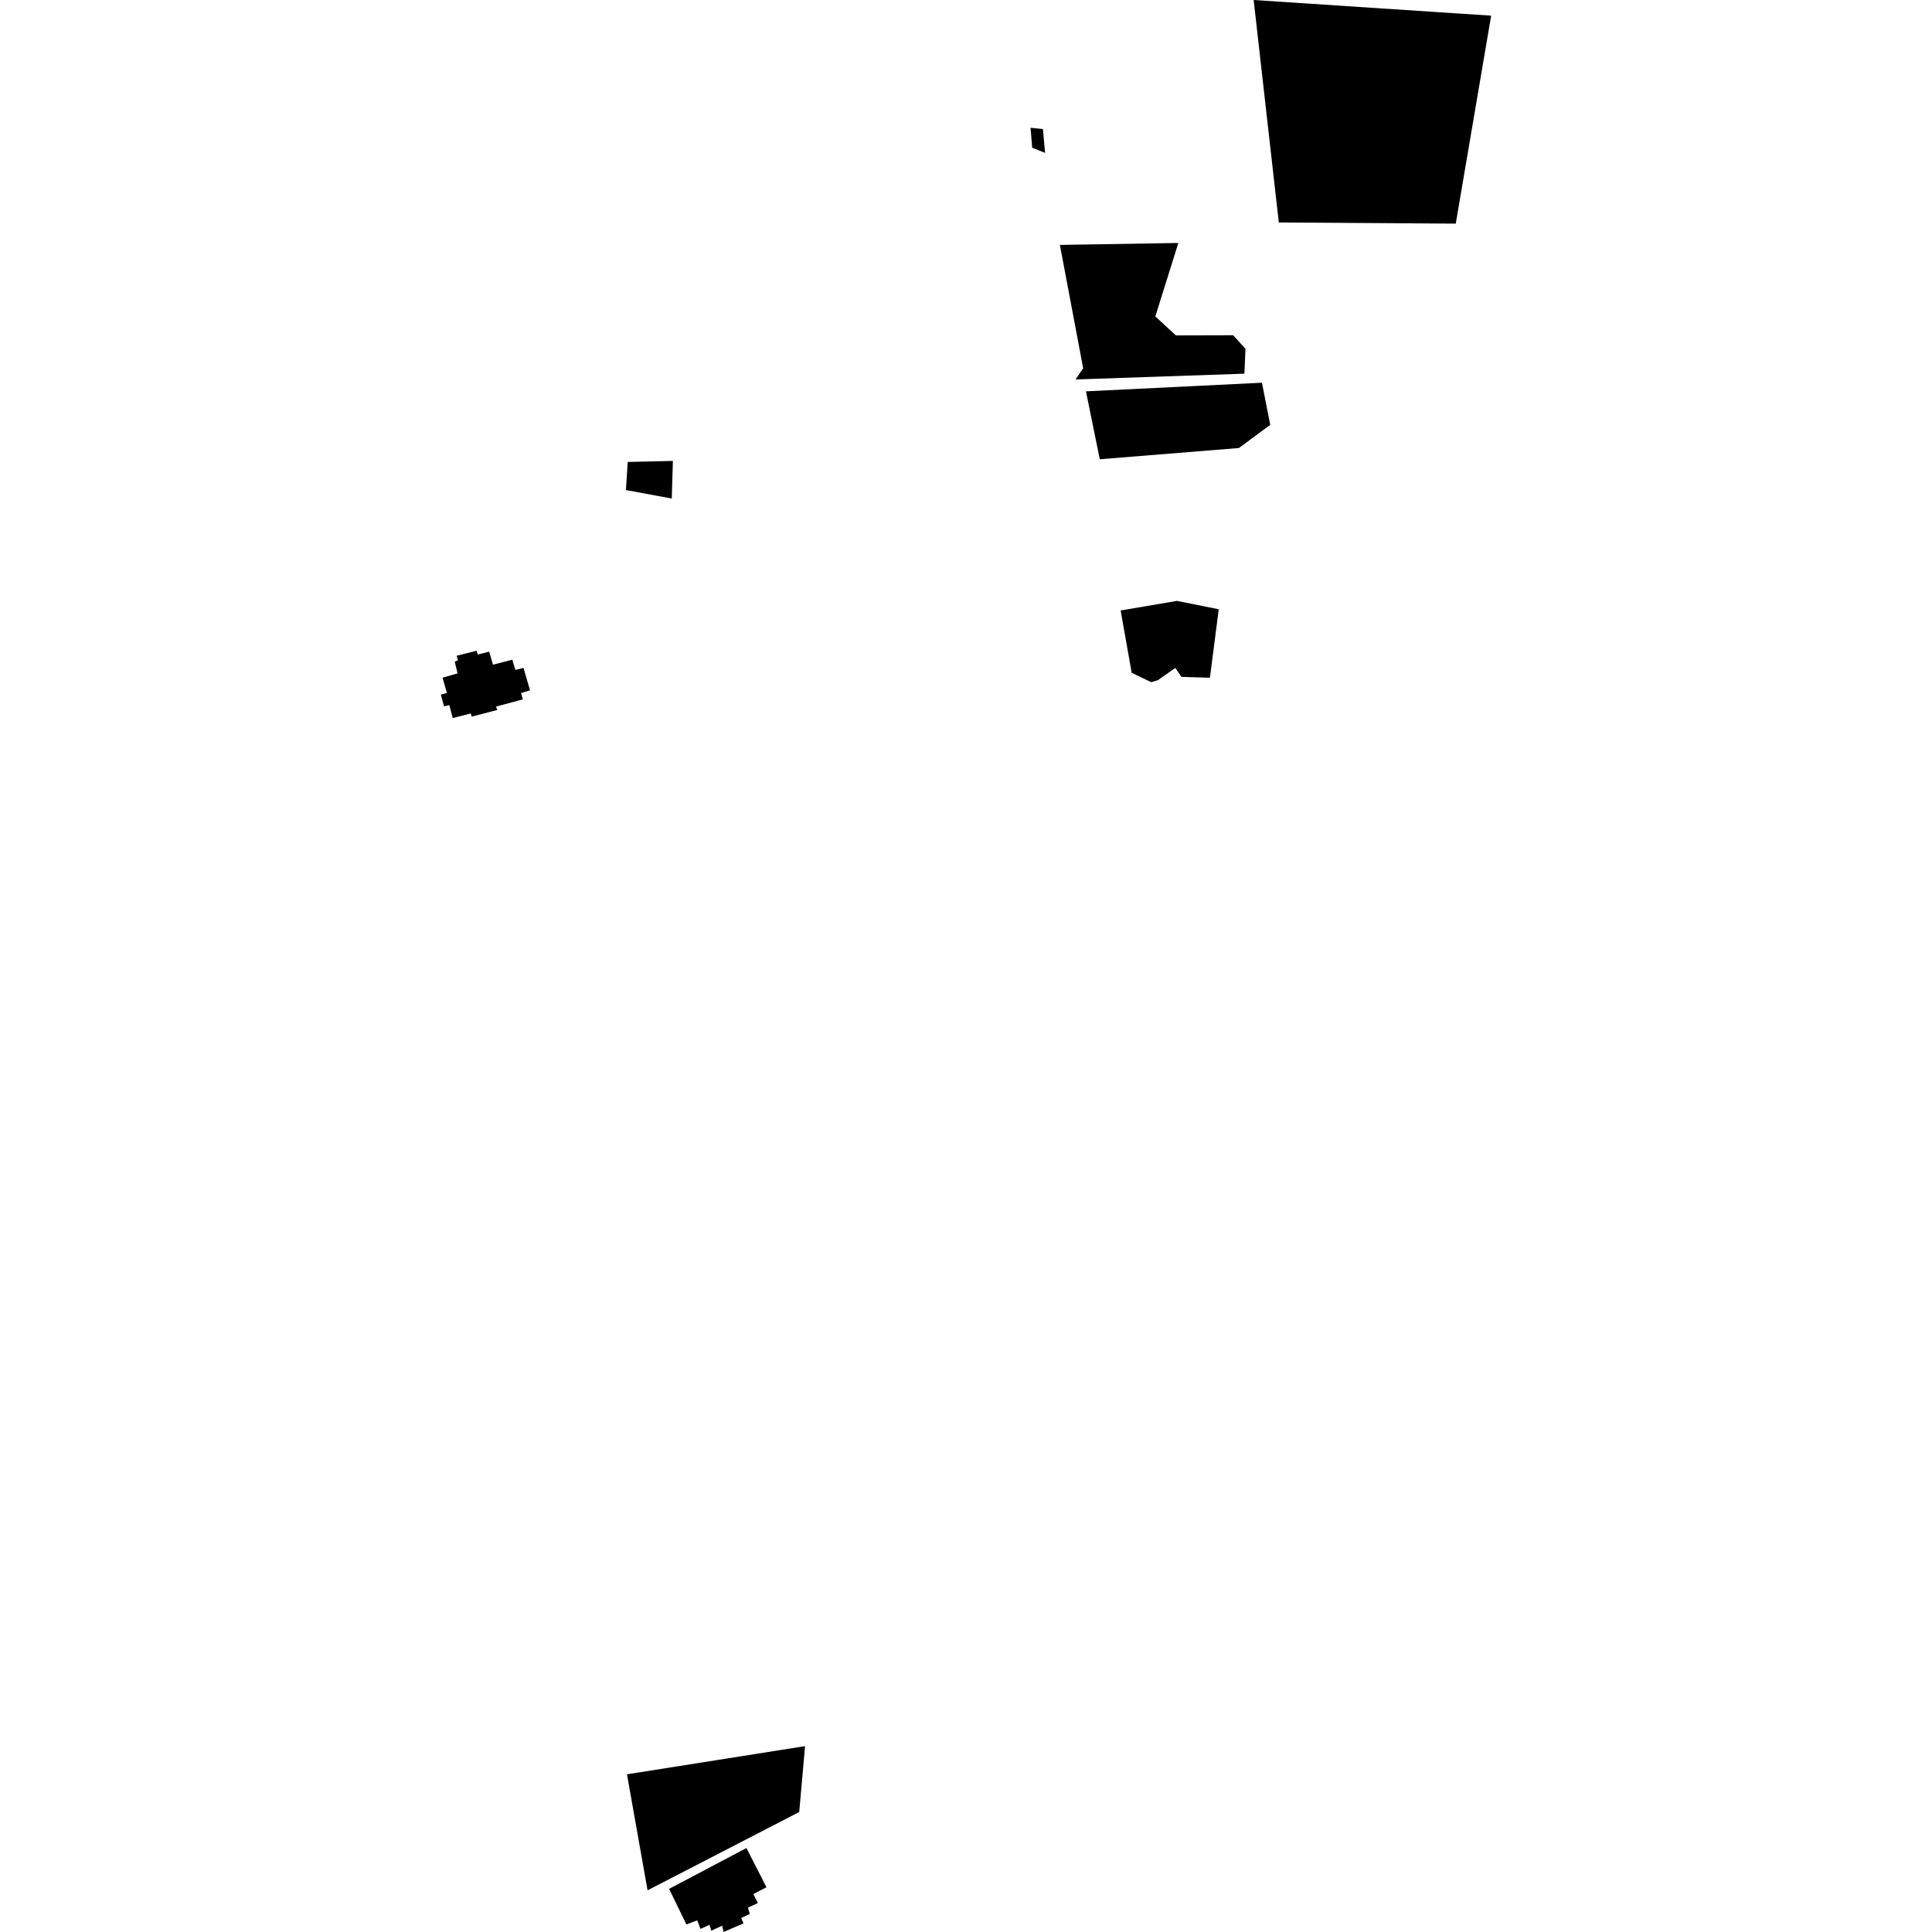 <?xml version="1.0" encoding="utf-8" standalone="no"?>
<!DOCTYPE svg PUBLIC "-//W3C//DTD SVG 1.1//EN"
  "http://www.w3.org/Graphics/SVG/1.1/DTD/svg11.dtd">
<!-- Created with matplotlib (https://matplotlib.org/) -->
<svg height="288pt" version="1.1" viewBox="0 0 288 288" width="288pt" xmlns="http://www.w3.org/2000/svg" xmlns:xlink="http://www.w3.org/1999/xlink">
 <defs>
  <style type="text/css">
*{stroke-linecap:butt;stroke-linejoin:round;}
  </style>
 </defs>
 <g id="figure_1">
  <g id="patch_1">
   <path d="M 0 288 
L 288 288 
L 288 0 
L 0 0 
z
" style="fill:none;opacity:0;"/>
  </g>
  <g id="axes_1">
   <g id="PatchCollection_1">
    <path clip-path="url(#pc5ae003b07)" d="M 65.716 103.545 
L 66.194 105.292 
L 66.986 105.111 
L 67.482 107.038 
L 70.181 106.356 
L 70.316 106.828 
L 74.141 105.831 
L 73.933 105.334 
L 77.937 104.252 
L 77.665 103.312 
L 79.013 102.904 
L 78.035 99.563 
L 76.826 99.869 
L 76.368 98.34 
L 73.491 99.08 
L 72.922 97.137 
L 71.227 97.575 
L 71.032 97.006 
L 68.064 97.756 
L 68.27 98.429 
L 67.785 98.629 
L 68.207 100.377 
L 65.971 101.021 
L 66.612 103.298 
L 65.716 103.545 
"/>
    <path clip-path="url(#pc5ae003b07)" d="M 99.741 281.568 
L 111.27 275.484 
L 114.255 281.327 
L 112.3 282.342 
L 112.978 283.685 
L 111.495 284.36 
L 111.766 285.3 
L 110.487 285.909 
L 110.826 286.716 
L 107.86 288 
L 107.653 287.06 
L 106.035 287.803 
L 105.763 286.931 
L 104.415 287.54 
L 103.939 286.262 
L 102.32 286.872 
L 99.741 281.568 
"/>
    <path clip-path="url(#pc5ae003b07)" d="M 181.675 90.823 
L 175.453 89.573 
L 167.049 91.002 
L 168.699 100.291 
L 171.6 101.69 
L 172.588 101.404 
L 175.198 99.567 
L 176.12 100.902 
L 180.361 101.031 
L 181.675 90.823 
"/>
    <path clip-path="url(#pc5ae003b07)" d="M 93.461 264.493 
L 96.532 281.785 
L 119.138 270.116 
L 120.008 260.293 
L 93.461 264.493 
"/>
    <path clip-path="url(#pc5ae003b07)" d="M 153.625 19.05 
L 155.468 19.241 
L 155.789 22.789 
L 153.867 22.016 
L 153.625 19.05 
"/>
    <path clip-path="url(#pc5ae003b07)" d="M 93.572 68.864 
L 93.307 73.049 
L 100.138 74.317 
L 100.309 68.71 
L 93.572 68.864 
"/>
    <path clip-path="url(#pc5ae003b07)" d="M 157.996 36.508 
L 175.652 36.22 
L 172.223 47.17 
L 175.284 49.997 
L 183.825 49.974 
L 185.66 51.995 
L 185.501 55.704 
L 160.327 56.566 
L 161.465 54.896 
L 157.996 36.508 
"/>
    <path clip-path="url(#pc5ae003b07)" d="M 161.882 58.337 
L 163.943 68.461 
L 184.683 66.784 
L 189.352 63.329 
L 188.115 57.052 
L 161.882 58.337 
"/>
    <path clip-path="url(#pc5ae003b07)" d="M 186.879 0 
L 190.63 33.164 
L 217.007 33.337 
L 222.284 2.336 
L 186.879 0 
"/>
   </g>
  </g>
 </g>
 <defs>
  <clipPath id="pc5ae003b07">
   <rect height="288" width="156.567" x="65.716" y="0"/>
  </clipPath>
 </defs>
</svg>
